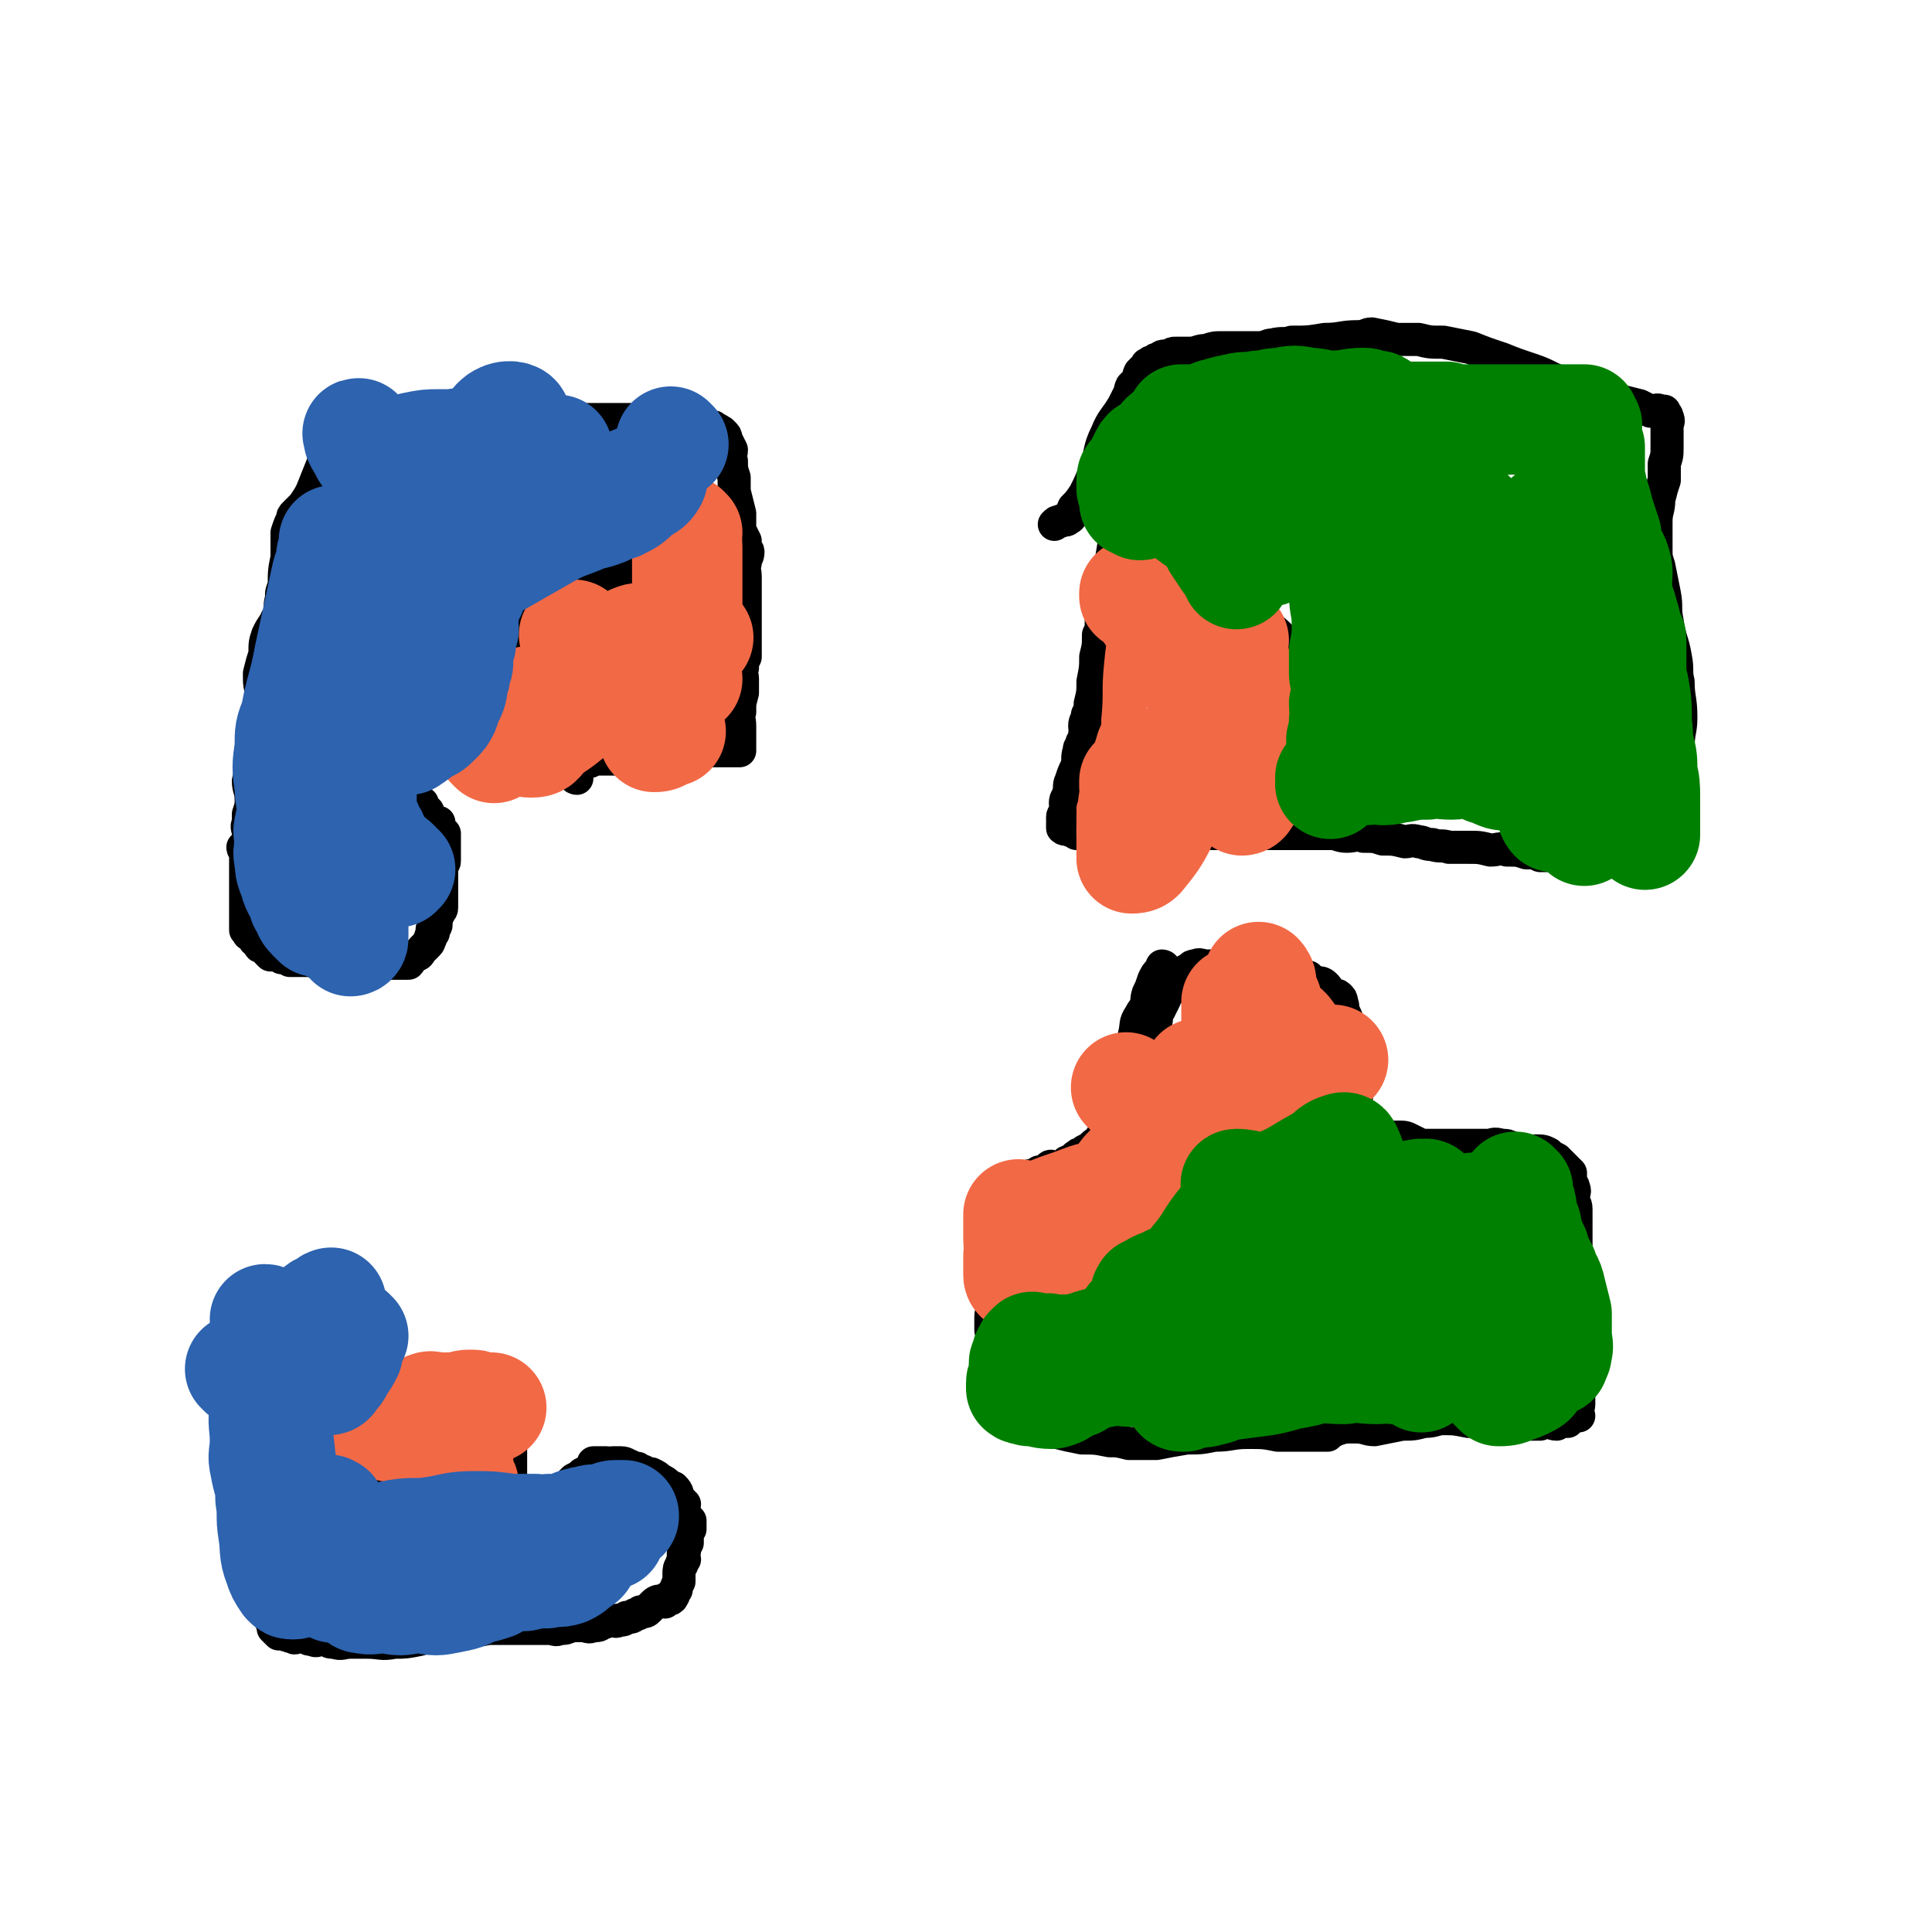 <svg viewBox='0 0 700 700' version='1.1' xmlns='http://www.w3.org/2000/svg' xmlns:xlink='http://www.w3.org/1999/xlink'><g fill='none' stroke='#000000' stroke-width='12' stroke-linecap='round' stroke-linejoin='round'><path d='M208,152c0,0 -1,-1 -1,-1 '/><path d='M209,152c0,0 0,-1 -1,-1 0,0 0,1 0,1 -2,0 -2,0 -4,0 -3,0 -3,0 -6,0 -4,0 -4,0 -7,0 -4,0 -4,0 -7,0 -3,0 -3,0 -5,0 -4,0 -4,0 -8,0 -5,0 -5,0 -10,0 -3,0 -3,0 -5,0 '/><path d='M128,152c0,0 0,-1 -1,-1 0,0 0,1 0,1 -1,0 -1,0 -1,0 -1,0 -1,-1 -1,0 -2,1 -2,1 -3,3 -1,2 0,2 -1,4 -2,4 -2,4 -4,9 -2,5 -2,5 -4,10 -1,2 -1,2 -3,5 -1,1 -1,1 -3,3 -1,1 -1,1 -1,2 -1,2 -1,2 -2,5 0,5 0,5 0,9 -1,5 -1,5 -1,10 -1,3 -1,2 -1,5 -1,3 0,3 -1,6 0,1 -1,1 -1,2 -2,3 -2,3 -3,5 -1,3 -1,3 -1,7 -1,3 -1,3 -2,7 0,4 0,4 1,7 0,3 1,3 1,6 0,1 -1,1 -1,3 -1,2 -1,2 -1,4 -1,3 -1,3 -1,6 -1,2 -1,2 -1,5 -1,4 -1,4 -2,8 0,3 1,3 1,7 0,2 0,2 -1,5 0,1 0,1 0,3 -1,2 0,2 0,4 0,2 0,2 0,3 -1,1 -1,1 -2,2 0,1 1,1 1,2 0,1 0,1 0,1 0,0 0,0 0,1 0,0 0,0 0,1 0,0 0,0 0,1 0,1 0,1 0,1 0,1 0,1 0,1 0,1 0,1 0,2 0,1 0,1 0,2 0,1 0,1 0,2 0,1 0,1 0,1 0,1 0,1 0,2 0,1 0,1 0,1 0,1 0,1 0,2 0,1 0,1 0,1 0,1 0,1 0,1 0,1 0,1 0,1 0,1 0,1 0,1 0,1 0,1 0,1 0,1 0,1 0,1 0,0 0,0 0,1 0,0 0,0 0,1 0,1 0,1 0,1 0,0 0,1 0,1 0,0 1,-1 1,0 1,0 0,1 0,1 0,1 0,0 1,1 0,0 1,0 1,0 0,1 0,1 0,1 0,0 0,1 1,1 0,0 0,0 0,0 1,0 1,-1 1,0 0,0 0,1 0,1 0,1 0,1 1,1 0,0 0,-1 0,0 1,0 1,1 2,1 0,1 0,1 0,1 1,1 1,1 1,1 1,0 1,0 2,0 1,0 1,0 2,1 2,0 2,0 3,1 1,0 1,0 2,0 2,0 2,0 4,0 2,0 2,0 4,1 1,0 1,0 2,0 2,0 2,0 3,0 1,0 1,0 1,0 1,0 1,0 2,0 0,0 0,0 0,0 1,0 1,0 2,0 1,0 1,0 2,0 0,0 0,0 1,0 1,0 1,0 2,0 2,0 2,0 3,0 2,0 2,0 3,0 2,0 2,0 3,0 2,0 2,0 3,0 1,0 1,0 2,0 1,0 1,0 2,0 1,0 1,0 2,0 1,-1 0,-1 1,-2 1,-1 1,0 2,-1 1,0 1,-1 2,-2 1,-1 1,-1 2,-2 1,-1 0,-1 1,-2 0,-1 0,-1 1,-2 0,-1 -1,-1 0,-2 0,0 1,0 1,-1 0,-1 0,-1 0,-2 0,-1 0,-1 1,-2 0,-1 1,-1 1,-2 0,-1 0,-1 0,-2 0,-1 0,-1 0,-2 0,-1 0,-1 0,-2 0,0 0,0 0,-1 0,-1 0,-1 0,-2 0,0 0,0 0,-1 0,0 0,0 0,0 0,-1 0,-1 0,-2 0,0 0,0 0,0 0,-1 0,-1 0,-1 0,-1 0,-1 0,-1 0,-1 0,-1 0,-1 0,-1 1,-1 1,-2 0,0 0,0 0,0 0,-1 0,-1 0,-3 0,0 0,0 0,0 0,-1 0,-1 0,-1 0,-1 0,-1 0,-2 0,0 0,0 0,-1 0,-1 0,-1 0,-2 0,0 0,0 0,0 0,-1 0,-1 0,-1 -1,-1 -1,-1 -1,-1 -1,-1 -1,-2 -1,-3 -1,0 -1,0 -1,0 -1,-1 -1,-1 -1,-1 -1,-1 -1,-1 -1,-1 -1,-1 -1,-1 -1,-1 -1,-1 0,-1 0,-1 -1,-1 -1,-1 -1,-1 -1,-1 -1,-1 -1,-2 -1,0 -1,1 -1,1 -1,0 -1,0 -1,0 -1,-1 -1,-1 -1,-1 -1,-1 -1,-1 -1,-2 -1,0 -1,0 -1,0 -1,-1 -1,-1 -1,-1 -1,-1 -1,-1 -1,-2 -1,0 -1,1 -1,1 -1,-1 -1,-1 -1,-2 -2,-2 -2,-2 -4,-4 -1,-1 -2,-1 -4,-2 0,-1 0,-1 0,-1 '/><path d='M168,272c0,0 -1,-1 -1,-1 0,1 1,1 1,2 0,1 0,1 0,1 0,0 0,0 1,0 '/><path d='M209,282c0,0 -1,0 -1,-1 0,0 1,0 1,0 0,-1 0,-1 0,-1 0,-1 -1,-1 0,-1 0,-1 0,-1 1,-1 1,-1 1,-1 2,-2 2,0 2,0 3,-1 2,0 2,0 5,0 2,0 2,0 4,0 2,0 2,0 3,0 2,0 2,0 4,0 2,0 2,0 3,0 1,0 1,0 3,0 1,0 1,0 1,0 1,0 1,0 2,0 1,-1 1,-1 2,-2 1,0 1,1 2,1 1,0 1,0 2,0 2,-1 2,-1 4,-1 2,-1 2,-1 3,-2 1,0 1,1 2,1 1,0 1,0 3,0 1,0 1,0 2,0 1,0 1,0 2,0 1,0 1,0 2,0 1,0 1,0 1,0 0,0 0,0 1,0 0,0 0,0 1,0 0,0 0,0 1,0 0,-1 0,-1 0,-1 0,-2 0,-2 0,-4 0,-2 0,-2 0,-4 0,-3 -1,-3 0,-5 0,-4 0,-3 1,-7 0,-2 0,-2 0,-5 0,-2 -1,-2 0,-4 0,-2 0,-2 1,-4 0,-1 0,-1 0,-3 0,-2 0,-2 0,-4 0,-2 0,-2 0,-4 0,-3 0,-3 0,-5 0,-4 0,-4 0,-8 0,-2 0,-2 0,-5 0,-3 -1,-3 0,-5 0,-2 1,-2 1,-4 0,-1 -1,-1 -2,-2 0,0 1,-1 1,-2 -1,-2 -1,-2 -2,-4 0,-3 0,-3 0,-6 -1,-4 -1,-4 -2,-8 0,-2 0,-2 0,-5 -1,-3 -1,-3 -1,-6 -1,-2 0,-2 0,-4 -1,-2 -1,-2 -2,-4 0,-1 0,-1 -1,-2 -1,-1 -1,-1 -2,-1 0,-1 0,0 -1,0 0,0 0,-1 0,-1 -1,-1 -2,0 -3,0 -1,0 -1,-1 -2,-1 -3,-1 -3,0 -6,0 -4,0 -4,-1 -8,-1 -5,-1 -5,-1 -10,-1 -4,0 -4,0 -8,0 -3,0 -3,0 -6,0 -3,0 -3,0 -6,0 -1,0 -1,0 -2,0 '/><path d='M219,271c0,0 -1,-1 -1,-1 '/><path d='M209,271c0,0 0,-1 -1,-1 -1,0 -1,1 -2,1 -6,0 -6,0 -12,0 -6,0 -6,0 -12,0 -5,0 -5,0 -9,0 -1,0 -1,0 -3,0 -1,0 -1,0 -3,0 0,0 0,0 -1,0 -1,0 -1,0 -3,0 -1,0 -1,0 -3,0 -3,0 -3,0 -7,0 -1,0 -1,0 -2,0 '/><path d='M128,271c0,0 -1,-1 -1,-1 '/><path d='M422,351c0,0 -1,-1 -1,-1 0,0 1,0 1,1 0,0 0,-1 -1,0 0,0 0,0 -1,1 -1,1 -1,1 -2,3 -1,3 -1,3 -2,5 -1,3 0,4 -1,7 0,2 0,2 -1,4 -1,3 0,3 -1,6 0,1 0,1 -1,3 0,1 -1,1 -1,3 0,1 0,1 0,1 0,1 1,1 0,1 0,1 0,0 -1,1 0,0 0,1 0,1 0,1 0,1 0,1 0,1 0,1 0,1 0,1 0,1 0,1 0,0 0,0 0,1 0,0 1,0 0,1 0,1 0,1 -1,2 0,2 1,2 0,3 0,1 0,1 -1,2 0,1 0,1 -1,2 -1,1 -1,1 -2,2 -1,2 -1,2 -3,4 -2,3 -1,3 -3,5 -1,2 -2,2 -3,3 -1,1 -1,1 -3,2 0,0 0,0 -1,1 -1,0 -1,0 -2,1 -1,0 0,1 -1,1 -1,1 -1,0 -2,1 -1,0 0,0 -1,1 0,0 0,0 -1,1 0,0 0,0 -1,0 0,0 0,0 -1,0 -1,0 -1,0 -2,0 0,0 0,-1 -1,0 0,0 0,0 -1,1 0,0 0,0 -1,1 -1,0 -1,-1 -2,0 0,0 0,0 -1,1 -1,0 -1,0 -2,0 0,0 0,0 -1,1 0,0 0,0 -1,1 0,0 0,-1 -1,0 0,0 0,0 -1,1 -1,0 -1,0 -1,1 -1,1 0,1 -1,2 0,1 0,1 -1,2 0,1 -1,1 -1,2 0,1 1,1 0,3 0,1 -1,1 -1,3 0,2 1,2 0,4 0,2 0,2 -1,4 -1,2 0,2 -1,5 0,1 0,1 -1,2 0,1 -1,1 -1,3 0,1 0,1 0,2 1,0 0,0 0,1 0,1 0,1 0,2 0,1 0,1 0,3 0,1 0,1 0,2 0,1 1,1 0,3 0,2 -1,2 -1,4 0,3 0,3 0,5 1,3 0,3 0,5 0,2 0,2 0,4 0,2 0,2 0,3 0,1 0,1 0,3 0,1 0,1 0,2 0,1 0,1 0,2 0,1 0,1 0,2 0,1 0,1 0,1 0,1 0,1 0,1 0,1 0,1 0,1 1,1 1,1 1,2 1,0 1,0 2,1 0,1 0,1 0,2 1,1 1,0 2,1 1,1 1,1 2,2 3,2 3,2 6,3 5,1 5,1 11,2 4,1 4,1 9,2 5,0 5,0 10,1 3,0 3,0 7,1 5,0 5,0 10,0 5,-1 5,-1 11,-2 5,0 5,0 10,-1 6,0 6,-1 12,-1 6,0 6,0 11,1 5,0 5,0 10,0 4,0 4,0 8,0 1,-1 1,-1 3,-2 3,-1 3,-1 7,-1 4,0 4,1 7,1 5,-1 5,-1 10,-2 4,0 4,0 8,-1 4,0 4,-1 7,-1 4,0 4,0 9,1 4,0 4,0 9,0 3,0 3,-1 6,0 3,0 3,0 6,1 2,0 2,0 5,0 1,-1 1,-1 2,-1 2,0 2,1 4,1 1,-1 0,-1 1,-2 1,0 1,0 2,1 0,0 0,0 1,0 0,-1 0,-1 0,-2 1,0 1,-1 1,-1 1,0 1,0 1,1 1,0 1,0 2,0 0,-1 -1,-1 -1,-1 0,-2 1,-2 1,-3 0,0 0,0 0,-1 0,-2 0,-2 0,-5 0,-4 0,-4 0,-7 0,-3 0,-3 0,-6 0,-3 0,-3 0,-6 0,-2 0,-2 0,-4 0,-2 0,-2 0,-5 0,-3 0,-3 0,-6 0,-4 -1,-4 -1,-7 0,-4 0,-4 0,-9 0,-2 0,-2 0,-5 0,-3 0,-3 0,-6 0,-2 0,-2 0,-4 0,-2 -1,-2 -1,-4 0,-2 1,-2 0,-4 0,-1 -1,-1 -1,-2 0,-1 0,-1 0,-2 0,0 0,0 0,-1 0,0 0,0 -1,-1 -1,-1 -1,-1 -2,-2 -1,-1 -1,-1 -2,-2 -2,-1 -2,-1 -3,-2 -2,-1 -2,-1 -5,-1 -2,0 -2,1 -3,1 -3,-1 -3,-1 -5,-2 -2,-1 -2,-1 -4,-1 -3,-1 -3,0 -5,0 -1,0 -1,0 -3,0 -1,0 -1,0 -3,0 -2,0 -2,0 -3,0 -3,0 -3,0 -6,0 -2,0 -2,0 -5,0 -2,0 -2,0 -4,0 -2,-1 -2,-1 -4,-2 -2,-1 -2,-1 -5,-1 -2,0 -2,0 -4,1 -1,0 -1,0 -2,0 -1,-1 -1,-2 -2,-2 -1,0 -1,1 -1,1 0,-1 0,-1 -1,-2 0,0 -1,1 -1,1 -1,-1 0,-1 -1,-2 0,0 -1,0 -1,0 0,-1 1,-1 0,-2 0,0 0,0 -1,0 0,-1 1,-1 0,-2 0,-1 -1,-1 -1,-2 0,-1 0,-1 0,-2 0,0 0,0 0,-1 0,0 0,0 0,-1 0,-1 1,-1 0,-2 0,-1 -1,-1 -1,-2 0,-1 0,-1 0,-2 0,-1 0,-1 0,-2 0,-1 1,-1 0,-2 0,-1 -1,-1 -1,-3 0,-1 0,-1 0,-3 0,-1 0,-1 0,-3 0,-1 0,-1 0,-3 0,-1 1,-1 0,-3 0,-2 0,-2 -1,-4 0,-1 0,-1 -1,-3 -1,-2 0,-2 -1,-4 0,-1 0,-1 -1,-2 -1,-1 -2,0 -4,-2 0,-1 0,-1 -1,-2 -1,-1 -2,-1 -3,-1 -2,-1 -2,-1 -3,-2 -2,0 -2,0 -5,0 -1,-1 -1,-1 -2,-2 -2,0 -2,0 -4,0 -2,-1 -2,-1 -3,-1 -1,-1 -1,0 -2,0 -2,0 -2,0 -4,0 0,-1 0,-2 -1,-2 -1,0 -1,1 -2,1 -1,0 -1,0 -2,0 -1,0 -1,0 -2,0 -1,0 -1,0 -2,0 -1,0 -1,0 -2,0 -1,0 -1,0 -3,0 -2,0 -2,0 -3,0 -2,0 -2,-1 -4,0 -1,0 -1,0 -2,1 -2,1 -2,1 -3,2 -2,2 -2,2 -3,4 -2,2 -2,2 -3,5 -1,2 -1,2 -2,4 -1,1 -1,1 -1,2 0,2 0,2 -1,4 0,1 0,1 -1,2 0,1 0,1 -1,2 0,1 0,2 0,3 0,1 1,1 0,1 0,1 0,1 -1,1 0,0 0,0 -1,1 0,0 0,0 -1,1 0,0 0,1 0,1 0,0 0,-1 0,-1 0,-1 1,-1 0,-2 0,0 0,0 -1,-1 0,0 -1,0 -1,-1 0,-2 0,-2 0,-4 1,-4 0,-4 2,-7 2,-4 3,-3 6,-6 4,-3 4,-3 9,-5 4,-2 4,-2 8,-4 1,0 1,0 2,0 '/><path d='M104,470c0,0 0,-1 -1,-1 '/><path d='M94,529c0,0 -1,-1 -1,-1 0,2 0,3 1,6 0,4 1,4 1,8 0,2 0,2 0,4 -1,3 -1,3 -1,6 -1,3 -1,3 -2,5 0,2 0,2 0,4 0,2 0,2 0,3 0,1 1,1 1,2 0,1 1,1 1,3 0,2 -1,2 0,4 0,2 1,2 2,4 1,1 0,1 1,3 0,1 1,1 1,3 0,1 0,1 0,3 0,1 0,1 1,3 0,0 0,0 0,1 1,1 1,1 2,2 1,0 1,0 2,0 1,1 1,0 1,0 1,1 1,1 2,1 1,1 1,0 2,0 1,0 1,0 2,0 2,1 2,1 3,1 2,1 2,0 3,0 1,0 1,0 2,0 2,1 1,1 3,1 3,1 3,0 6,0 3,0 3,0 6,0 5,0 5,1 10,0 4,0 4,0 9,-1 3,-1 3,0 6,-1 5,-1 5,-1 10,-2 4,0 4,0 9,-1 4,0 4,0 9,0 3,0 3,0 6,0 4,0 4,0 7,0 2,0 2,1 4,0 2,0 2,0 4,-1 2,0 2,0 4,0 2,0 2,1 4,0 2,0 2,0 3,-1 2,0 2,-1 3,-1 2,0 2,1 3,0 2,0 2,0 3,-1 2,0 2,0 3,-1 1,0 1,0 2,-1 2,0 2,0 3,-1 1,-1 1,-1 2,-2 1,-1 2,-1 3,-1 1,0 1,1 1,0 1,0 0,-1 1,-1 0,0 1,1 1,0 1,0 0,0 1,-1 0,0 0,0 0,-1 0,0 0,0 1,-1 0,-1 0,-1 1,-3 0,-1 0,-1 0,-3 0,-1 0,-2 1,-3 0,-1 0,-1 1,-2 0,-1 -1,-2 0,-3 0,-2 0,-1 1,-3 0,-1 0,-1 0,-3 0,-1 0,-1 1,-2 0,-1 0,-2 0,-3 -1,-1 -1,-1 -2,-2 0,-1 0,-1 -1,-2 0,-1 1,-1 1,-2 -1,-1 -1,-1 -2,-2 -1,-2 0,-2 -2,-4 -1,0 -1,0 -2,-1 -1,-1 -1,-1 -3,-2 -1,-1 -1,-1 -3,-2 -1,0 -1,0 -3,-1 -1,0 -1,0 -2,-1 -1,0 -1,0 -3,-1 -1,0 -1,-1 -3,-1 -1,0 -1,0 -3,0 -1,1 -1,0 -2,0 -1,0 -1,0 -3,0 -1,0 -1,0 -2,0 0,1 0,1 0,1 -2,2 -2,2 -4,3 -1,1 -1,1 -3,2 -1,1 -1,1 -2,2 0,1 -1,1 -1,1 -2,2 -1,2 -3,3 -1,1 -1,0 -2,1 0,0 -1,0 -1,0 -1,1 -1,1 -2,1 0,1 0,2 -1,2 0,0 0,-1 0,-1 -1,1 -1,1 -2,2 0,0 1,0 1,0 0,1 -1,0 -1,0 -1,0 -1,0 -1,0 -1,0 -1,1 -1,0 -1,0 0,0 0,-1 -1,0 -1,1 -1,0 -1,0 -1,-1 -1,-1 -1,0 0,1 0,1 0,1 0,0 0,-1 -1,0 -1,0 -1,0 -1,0 -1,0 -1,0 -1,0 -1,0 -1,0 -1,0 -1,0 -1,0 -1,0 -1,1 -1,0 -1,0 0,0 0,-1 0,0 0,0 0,-1 0,-1 0,-1 0,-2 0,-1 0,-1 0,-3 0,-2 0,-2 0,-4 0,-2 0,-2 0,-4 0,-2 0,-2 0,-4 0,-2 0,-2 0,-3 0,-1 0,-1 0,-2 0,-1 0,-1 0,-2 0,0 0,0 0,-1 0,-1 0,-1 0,-2 0,0 0,0 0,-1 0,0 0,0 0,-1 0,0 0,0 0,-1 0,0 0,0 0,-1 0,0 0,0 0,-1 0,0 0,0 0,-1 -1,0 -1,1 -1,1 -1,-1 -1,-1 -1,-2 -1,0 -1,0 -1,1 -1,0 -1,0 -2,0 0,0 0,0 0,0 -1,0 -1,0 -2,0 -1,0 -1,0 -2,0 -1,0 -1,0 -2,0 -1,0 -1,0 -3,0 -2,-1 -2,-1 -4,-2 -1,0 -1,0 -3,1 -2,0 -2,0 -4,0 -2,0 -2,0 -4,0 -2,0 -2,0 -4,0 -2,0 -2,0 -4,0 -1,0 -1,0 -3,0 -1,0 -1,0 -3,0 -1,0 -1,0 -1,0 -2,0 -2,0 -3,0 0,0 0,0 -1,0 0,0 0,0 0,0 -1,0 -1,0 -2,0 0,0 0,0 0,0 -1,0 -1,0 -1,0 -1,-1 -1,-1 -1,-1 0,-1 0,-1 0,-1 0,-1 0,-1 0,-1 0,-2 0,-2 1,-3 1,-2 1,-2 1,-3 1,-2 1,-3 1,-5 0,-2 0,-2 0,-3 0,-2 1,-2 1,-3 0,-2 0,-2 0,-3 0,-2 0,-2 0,-4 0,-1 -1,-1 -1,-2 -1,-1 0,-1 0,-2 0,0 -1,0 -1,-1 -1,-1 -1,-1 -1,-2 -1,0 -1,0 -1,-1 -1,0 -1,-1 -1,-1 -2,0 -2,1 -4,1 -2,-1 -2,-1 -4,-2 -3,0 -3,0 -5,0 -3,-1 -3,0 -6,0 -3,-1 -3,-1 -5,-2 -2,0 -2,0 -5,-1 -2,0 -2,0 -4,1 -1,0 -1,1 -1,2 -2,1 -2,1 -3,3 -1,3 -1,3 -1,6 -2,3 -2,3 -3,7 0,3 0,3 0,6 -1,2 -1,2 -1,4 0,1 0,1 0,3 0,1 0,1 0,3 0,1 -1,2 0,3 0,0 1,0 1,0 1,0 1,0 2,1 2,0 2,0 5,0 4,0 4,-1 8,0 3,0 3,0 6,1 2,0 2,0 5,0 0,0 0,0 1,0 '/><path d='M406,190c0,0 -1,0 -1,-1 0,-1 0,-1 0,-2 1,-1 1,-1 1,-2 1,-1 0,-1 0,-2 0,0 1,0 0,0 0,0 0,0 -1,1 0,0 -1,0 -1,1 0,0 0,0 0,1 0,0 0,1 0,1 0,1 1,1 0,2 0,6 0,6 -1,12 -1,5 0,5 -1,11 -1,3 -1,3 -2,7 -1,3 0,3 -1,6 0,3 0,3 -1,5 0,4 0,4 -1,8 0,4 0,4 -1,9 0,4 0,4 -1,8 0,2 0,2 -1,4 0,2 -1,2 -1,4 0,2 1,2 0,3 0,2 0,2 -1,3 0,2 -1,1 -1,3 -1,3 0,3 -1,6 -1,2 -1,2 -2,5 -1,2 0,2 -1,5 0,1 -1,1 -1,3 0,2 1,2 0,3 0,1 -1,1 -1,2 0,1 0,1 0,1 1,1 0,1 0,1 0,1 0,1 0,1 0,1 0,1 0,1 1,1 2,0 3,1 1,0 1,0 2,1 1,0 1,-1 3,0 1,0 1,0 3,1 1,0 1,0 3,0 1,0 1,0 3,0 2,0 2,-1 5,0 3,0 3,0 6,1 3,0 3,-1 5,0 2,0 2,0 4,1 2,0 2,0 4,0 3,-1 3,-1 5,-2 2,0 2,-1 4,-2 2,0 2,1 4,1 1,0 1,0 3,0 2,0 2,0 4,0 3,0 3,0 5,0 3,0 3,0 7,0 3,0 3,0 6,0 4,0 4,0 7,0 3,0 3,0 6,0 3,0 3,0 5,0 3,0 3,1 6,1 3,0 3,-1 6,0 4,0 4,0 7,1 4,0 4,0 8,1 2,0 2,-1 5,0 2,0 2,1 5,1 3,1 3,0 6,1 3,0 3,0 7,0 4,0 4,0 8,1 3,0 3,-1 6,0 4,0 4,0 7,1 3,0 3,0 5,1 3,0 3,0 6,0 3,0 3,0 6,0 3,0 3,0 5,0 3,0 3,0 5,0 3,0 3,0 5,0 1,0 1,0 3,0 1,0 1,0 3,0 1,0 1,0 2,0 1,0 1,0 3,0 0,0 0,0 1,0 0,-1 0,-1 0,-2 1,-1 1,0 3,-1 0,0 0,0 1,0 0,-1 1,-1 1,-2 1,0 1,0 2,-1 0,-1 0,-1 0,-2 1,-1 1,-1 1,-2 1,-1 1,-1 1,-3 0,-3 0,-3 0,-6 0,-2 1,-2 1,-5 1,-2 1,-2 1,-4 0,-5 0,-5 0,-11 0,-6 1,-6 1,-11 0,-7 -1,-7 -1,-13 -1,-4 0,-4 -1,-9 -1,-6 -2,-6 -3,-13 -1,-5 0,-5 -1,-10 -1,-5 -1,-5 -2,-10 -1,-3 -1,-3 -1,-6 0,-2 0,-2 0,-4 0,-3 0,-3 0,-6 0,-4 1,-4 1,-8 1,-4 1,-4 2,-7 0,-3 0,-3 0,-6 1,-3 1,-3 1,-6 0,-2 0,-2 0,-4 0,-2 0,-2 0,-4 0,-1 1,-1 0,-3 0,-1 -1,-1 -1,-2 -1,0 -1,0 -1,0 -2,-1 -2,0 -4,0 -2,-1 -2,-1 -4,-2 -4,-1 -4,-1 -8,-2 -3,-2 -3,-2 -7,-3 -6,-2 -6,-1 -12,-3 -6,-2 -6,-3 -12,-5 -6,-2 -6,-2 -11,-4 -6,-2 -6,-2 -11,-4 -5,-1 -5,-1 -10,-2 -5,0 -5,0 -9,-1 -4,0 -4,0 -8,0 -4,-1 -4,-1 -9,-2 -2,0 -2,1 -5,1 -6,0 -6,1 -12,1 -6,1 -6,1 -12,1 -3,1 -3,0 -7,1 -2,0 -2,1 -5,1 -2,0 -2,0 -4,0 -2,0 -2,0 -3,0 -3,0 -3,0 -6,0 -3,0 -3,0 -6,1 -3,0 -3,1 -6,1 -2,0 -2,0 -5,0 -1,0 -1,0 -3,1 -2,0 -2,0 -3,1 -1,0 -1,0 -2,1 -1,0 -1,0 -2,1 -1,0 0,0 -1,1 -1,1 -1,1 -2,2 -1,2 0,2 -1,3 -1,1 -1,1 -2,2 -1,2 0,2 -1,3 -1,2 -1,2 -2,4 -3,5 -4,5 -6,10 -3,6 -2,7 -4,13 -2,5 -2,5 -4,9 -2,3 -2,3 -4,5 -1,2 0,3 -2,4 -1,1 -2,0 -3,1 -1,0 -1,0 -2,1 '/><path d='M409,192c0,0 -1,-1 -1,-1 '/><path d='M414,192c0,0 -2,-1 -1,-1 2,0 3,0 6,1 5,1 5,1 10,3 5,2 5,2 9,5 3,2 3,2 6,5 1,1 2,1 3,3 1,2 0,3 0,4 1,2 2,2 3,4 1,2 0,2 2,4 2,2 2,1 4,3 2,1 2,2 4,4 3,3 4,3 6,7 3,5 2,5 4,10 2,4 1,4 3,8 1,4 2,3 3,7 1,2 1,2 1,4 1,2 1,2 2,3 0,1 0,1 1,1 0,1 0,1 1,2 0,2 0,2 0,3 1,2 1,2 1,3 1,1 0,1 0,3 0,0 0,0 0,1 0,1 0,1 0,1 0,1 1,1 1,1 0,0 0,0 1,0 0,0 1,-1 1,0 0,0 0,0 -1,1 '/><path d='M475,390c0,0 -1,-1 -1,-1 -5,3 -5,4 -10,8 -4,5 -4,5 -7,11 -3,6 -2,7 -4,13 -1,3 -1,3 -2,5 -1,2 -1,2 -2,3 0,1 -1,0 -1,1 0,0 1,0 0,1 0,1 0,0 -1,1 0,1 0,1 -1,2 -3,2 -3,2 -6,4 -3,3 -3,3 -6,6 -3,2 -3,1 -6,3 -2,1 -2,1 -3,3 -2,1 -2,2 -3,3 -2,1 -2,1 -3,2 -2,1 -2,0 -3,1 -1,0 -1,0 -2,1 0,0 0,0 -1,1 0,1 0,1 -1,2 0,0 0,0 -1,1 -3,1 -3,1 -6,2 -4,1 -4,1 -9,2 -4,1 -4,0 -7,1 -3,0 -3,0 -6,1 -1,0 -1,0 -3,1 '/><path d='M136,507c0,0 0,-1 -1,-1 0,0 0,0 0,1 -1,0 -1,0 -1,0 '/><path d='M129,527c0,0 -1,-1 -1,-1 3,4 3,6 7,11 3,4 4,4 8,7 3,2 3,2 7,3 4,1 4,0 9,0 1,1 1,1 2,1 '/><path d='M170,550c0,0 -1,-1 -1,-1 1,0 1,0 2,0 1,1 1,0 1,0 1,0 1,0 2,0 1,0 1,0 1,0 1,0 1,0 1,0 1,0 1,0 1,0 1,0 1,0 2,0 2,0 2,0 4,0 2,0 2,0 4,0 3,0 3,0 6,0 2,0 2,0 3,0 2,0 2,0 4,0 2,0 2,0 3,0 2,0 2,0 3,0 4,0 4,0 8,0 1,0 1,0 3,0 '/><path d='M241,192c0,0 0,-1 -1,-1 -2,0 -2,0 -5,1 -4,0 -4,-1 -7,1 -5,3 -4,5 -8,9 -6,7 -5,8 -12,13 -8,6 -9,4 -17,10 -6,4 -7,4 -12,10 -4,4 -4,4 -7,9 -1,4 -1,4 -2,8 0,4 0,4 0,7 -1,2 -1,2 -1,4 -1,1 0,2 0,3 0,1 0,1 0,2 0,1 0,1 0,1 0,1 0,1 0,1 -1,0 -1,0 -1,0 0,0 0,1 0,1 0,0 0,-1 0,-1 0,-1 0,-1 0,-3 0,-4 0,-4 1,-8 2,-5 1,-6 5,-10 6,-6 7,-5 14,-10 4,-3 5,-3 8,-6 6,-5 5,-6 11,-11 7,-5 8,-4 15,-10 7,-5 7,-5 14,-10 4,-3 4,-3 8,-6 1,-1 1,-1 3,-3 0,0 0,0 1,0 '/></g>
<g fill='none' stroke='#F26946' stroke-width='12' stroke-linecap='round' stroke-linejoin='round'><path d='M417,231c0,0 -1,-1 -1,-1 0,0 2,0 2,1 2,4 1,4 2,8 1,7 1,7 1,14 1,4 1,5 -1,8 -1,3 -2,3 -4,6 -1,1 -1,1 -2,2 0,0 0,0 0,1 0,2 0,2 -1,4 0,2 0,2 -1,3 0,1 0,1 -1,2 '/><path d='M408,254c0,0 -1,0 -1,-1 0,-6 0,-6 1,-12 0,-6 0,-6 0,-12 1,-4 0,-4 0,-7 0,-1 0,-3 0,-3 0,1 0,2 0,3 0,7 0,7 0,13 0,8 0,8 0,17 0,7 0,7 0,14 0,6 0,6 0,12 0,5 0,5 0,9 0,3 0,3 0,6 0,0 0,-1 0,-1 0,-1 0,-1 0,-2 0,-2 0,-2 0,-5 0,-7 0,-7 0,-14 0,-9 0,-9 0,-18 0,-8 0,-8 0,-17 0,-8 0,-8 0,-16 1,-6 1,-6 2,-11 0,-2 0,-2 0,-5 0,0 0,0 0,0 0,2 1,3 0,5 0,5 0,5 -1,10 -1,11 -2,11 -3,22 -1,10 0,10 -1,20 0,9 0,9 -1,18 0,5 -1,5 -1,10 0,3 1,3 1,6 0,0 0,0 0,0 0,-2 0,-2 0,-4 1,-8 1,-8 1,-16 1,-8 2,-8 3,-17 1,-7 0,-7 0,-14 1,-7 0,-7 0,-13 1,-3 1,-4 3,-6 0,-1 1,0 2,0 0,0 0,1 0,2 0,5 0,5 -1,10 -1,7 -1,7 -2,13 -1,8 0,8 -1,15 -1,5 -2,5 -3,10 -2,5 -2,5 -3,11 -1,2 0,2 -1,5 0,2 0,3 -1,5 0,1 0,1 -1,2 0,1 0,1 -1,2 -1,1 -1,0 -2,1 -1,0 -1,1 -1,1 0,-1 0,-1 0,-2 1,-4 0,-4 0,-7 2,-6 3,-6 4,-12 2,-6 1,-6 3,-12 1,-4 2,-4 3,-9 1,-3 0,-3 0,-7 1,-1 1,-1 1,-2 1,0 2,-1 2,-1 0,1 0,2 -1,3 0,1 0,2 0,3 0,1 0,1 0,2 '/><path d='M409,302c0,0 -1,0 -1,-1 0,-6 -1,-7 0,-13 1,-6 1,-6 3,-11 1,-2 1,-1 2,-2 '/></g>
<g fill='none' stroke='#F26946' stroke-width='40' stroke-linecap='round' stroke-linejoin='round'><path d='M447,232c0,0 -1,-1 -1,-1 0,6 2,7 2,14 -1,6 0,7 -3,12 -4,7 -7,6 -11,13 -8,13 -6,14 -13,28 -3,6 -4,7 -8,12 -1,1 -2,1 -3,1 0,0 0,-1 0,-1 1,-1 0,-1 0,-2 0,-1 0,-1 0,-3 0,-4 0,-4 0,-9 1,-5 0,-5 2,-9 1,-4 2,-4 4,-6 4,-3 4,-2 8,-4 4,-2 4,-3 7,-5 3,-2 4,-2 7,-3 1,0 1,0 3,0 1,0 2,0 2,0 1,0 -1,0 -2,0 -1,0 -1,-1 -2,0 -5,2 -5,2 -10,5 -5,3 -5,4 -9,7 -3,2 -3,2 -5,3 -2,1 -2,0 -3,1 -1,0 -1,0 -1,0 0,-1 0,-1 0,-2 2,-2 2,-2 5,-3 2,-2 2,-1 5,-3 3,-1 3,-1 7,-2 3,-1 3,-1 7,-1 2,-1 2,0 4,0 2,-1 1,-1 3,-2 1,0 1,1 2,1 1,0 1,0 2,0 0,0 1,-1 1,0 0,0 -1,1 -1,1 0,1 1,0 1,1 0,0 0,0 1,0 1,0 1,0 2,0 0,0 0,0 1,0 1,0 1,0 1,0 1,0 1,0 2,0 0,0 1,0 1,0 1,-1 1,-1 2,-2 1,0 1,1 2,1 1,0 1,0 2,0 1,0 1,0 2,0 0,-1 0,-2 0,-2 0,0 0,1 0,2 -1,2 -1,2 -2,4 -2,1 -3,0 -4,2 -2,1 -1,2 -2,3 0,1 -1,1 -1,1 -1,1 -1,1 -1,2 -1,2 -1,2 -2,3 0,1 -1,1 -1,1 0,0 0,0 0,-1 0,0 0,0 0,0 0,-2 0,-2 0,-3 0,-1 0,-1 0,-2 0,0 0,0 0,0 0,-1 0,-1 0,-1 0,-1 0,-1 0,-2 '/><path d='M449,254c0,0 -1,0 -1,-1 -1,-3 0,-4 -1,-7 0,-4 0,-5 -1,-8 -1,-2 -1,-2 -3,-4 -1,-1 -2,-1 -3,-2 -1,0 -1,1 -2,1 -1,0 -1,0 -2,0 -2,-1 -2,-1 -3,-2 -2,0 -2,0 -3,-1 -2,0 -2,-1 -3,-2 -2,0 -2,0 -4,-1 -2,0 -3,0 -4,-2 -1,-1 -1,-1 -2,-3 -1,-1 -1,-1 -2,-3 -1,-1 0,-1 -1,-2 -1,-1 -1,-1 -2,-2 0,0 -1,0 -1,0 0,0 0,0 0,1 '/><path d='M435,390c0,0 -1,-1 -1,-1 '/><path d='M451,390c0,0 -1,-1 -1,-1 0,1 1,2 0,4 -2,8 -1,9 -5,16 -5,8 -6,8 -14,14 -5,4 -6,3 -13,5 -3,1 -3,1 -6,2 -2,0 -2,1 -3,1 0,-1 0,-1 0,-2 1,-1 0,-1 0,-1 6,-10 6,-10 13,-19 6,-7 6,-7 13,-14 2,-2 2,-2 4,-3 '/><path d='M446,390c0,0 -1,-1 -1,-1 '/><path d='M409,395c0,0 -1,-1 -1,-1 '/><path d='M449,364c0,0 -1,-1 -1,-1 0,5 0,6 0,11 0,5 0,5 0,11 0,4 1,4 0,7 0,6 0,6 -1,11 -1,5 -1,6 -4,9 -3,5 -3,4 -8,7 -4,2 -4,2 -8,3 -4,2 -4,2 -7,3 -2,1 -2,1 -4,2 -2,0 -2,0 -4,1 -1,0 -1,-1 -2,0 0,0 0,1 0,1 '/><path d='M409,430c0,0 -1,-1 -1,-1 '/><path d='M370,463c0,0 -1,0 -1,-1 0,-3 0,-3 0,-7 1,-3 0,-3 0,-6 0,-3 0,-3 0,-6 0,-1 0,-2 0,-3 0,0 0,1 0,2 0,0 0,0 0,1 0,1 0,1 0,2 0,0 0,0 0,1 0,0 0,1 0,1 1,-1 1,-2 1,-2 5,-3 5,-3 11,-6 5,-2 6,-2 11,-4 5,-2 6,-1 10,-4 5,-3 4,-5 8,-8 3,-3 4,-4 7,-5 1,0 3,1 2,1 0,1 -1,0 -2,1 -1,0 -1,1 -2,2 -3,5 -3,6 -7,10 -5,7 -6,7 -12,12 -5,5 -5,5 -10,9 -2,1 -2,2 -4,3 0,0 -1,-1 -1,-2 1,-2 2,-2 4,-4 2,-3 2,-3 4,-5 2,-2 3,-2 5,-4 2,-2 2,-2 4,-4 1,-2 1,-2 3,-3 0,0 1,0 1,0 '/><path d='M409,430c0,0 -1,-1 -1,-1 '/><path d='M446,390c0,0 -1,0 -1,-1 0,0 0,0 0,0 1,-1 1,0 2,0 0,-1 0,-1 0,-2 0,0 0,0 0,-1 1,0 1,0 1,0 5,-1 5,-1 10,-2 4,0 4,-1 8,-1 4,0 4,1 8,1 3,0 3,0 5,0 2,0 2,0 4,0 0,0 0,0 0,0 -2,0 -2,1 -4,1 -2,0 -2,-1 -5,-2 -4,-1 -4,0 -7,-2 -3,-2 -3,-2 -5,-4 -3,-2 -3,-2 -4,-5 -1,-3 -2,-3 -2,-5 0,-3 0,-3 0,-6 0,-1 0,-2 0,-3 1,-1 1,-1 1,-2 0,-1 -1,-2 -1,-2 0,0 0,1 0,2 1,1 0,1 0,3 1,2 2,2 3,4 1,4 1,4 3,7 2,3 3,2 5,5 2,3 1,3 3,5 0,2 1,1 1,3 1,1 1,1 2,3 0,1 1,1 1,1 -1,0 -2,-1 -4,-1 0,0 0,0 -1,1 '/><path d='M168,511c0,0 -1,-1 -1,-1 1,-1 2,-1 4,-1 1,0 1,0 2,1 2,0 2,0 3,0 1,0 1,0 1,0 0,0 1,0 1,0 0,0 -1,0 -1,0 -1,0 -1,0 -1,0 -2,0 -2,0 -3,0 -1,0 -1,0 -3,0 -2,0 -2,0 -4,0 -2,0 -2,0 -4,0 -1,0 -1,0 -3,0 -1,0 -1,0 -2,0 -1,0 -1,0 -1,0 -1,0 -2,0 -1,0 0,0 1,-1 2,0 1,0 1,1 2,2 1,2 1,3 2,5 1,1 2,1 2,2 1,1 0,1 1,3 0,1 0,1 1,3 0,1 0,1 1,2 0,0 0,1 0,1 -1,-1 -1,-3 -3,-4 -4,-4 -4,-4 -8,-6 -4,-2 -4,-1 -9,-3 -3,-1 -3,-1 -7,-2 0,0 0,0 0,0 '/><path d='M133,516c0,0 -1,-1 -1,-1 10,2 11,2 22,5 4,1 4,1 9,3 '/><path d='M168,538c0,0 -1,-1 -1,-1 '/><path d='M249,231c0,0 -1,-1 -1,-1 '/><path d='M243,231c0,0 -1,-1 -1,-1 '/><path d='M179,271c0,0 -1,-1 -1,-1 '/><path d='M209,231c0,0 -1,-1 -1,-1 '/><path d='M249,231c0,0 0,-1 -1,-1 -1,0 -2,1 -3,1 -5,0 -5,-1 -9,0 -5,0 -5,0 -9,2 -4,3 -4,4 -8,8 -6,6 -5,6 -12,12 -6,5 -7,5 -13,10 -2,2 -3,2 -4,4 0,1 1,2 2,2 2,0 3,0 4,-2 3,-3 3,-4 4,-7 2,-5 0,-7 3,-10 5,-6 7,-5 14,-9 8,-3 8,-3 15,-5 4,-2 5,-1 9,-3 1,0 1,0 2,0 '/><path d='M243,231c0,0 0,-1 -1,-1 -12,8 -12,9 -23,18 -12,9 -11,11 -23,18 -5,3 -6,3 -11,2 -2,0 -2,-2 -2,-4 2,-4 3,-4 6,-7 2,-2 2,-2 3,-3 '/><path d='M249,193c0,0 -1,-1 -1,-1 0,2 1,3 1,6 0,5 0,5 0,10 0,4 0,4 0,9 0,1 0,1 0,3 '/><path d='M249,246c0,0 -1,-1 -1,-1 '/><path d='M238,231c0,0 -1,-1 -1,-1 '/><path d='M243,265c0,0 0,-1 -1,-1 -1,1 -1,1 -2,2 -1,1 -2,1 -3,1 0,0 0,0 0,-1 3,-11 4,-11 8,-23 1,-4 1,-4 3,-9 '/><path d='M253,231c0,0 -1,-1 -1,-1 '/></g>
<g fill='none' stroke='#008000' stroke-width='12' stroke-linecap='round' stroke-linejoin='round'><path d='M490,430c0,0 -1,-1 -1,-1 '/><path d='M485,430c0,0 -1,-1 -1,-1 -4,2 -5,2 -8,6 -11,12 -10,12 -20,25 -5,6 -5,6 -9,12 -3,5 -3,5 -6,9 -3,4 -3,4 -6,8 -2,2 -2,2 -4,5 -2,2 -2,2 -4,4 -1,1 -2,2 -3,2 -1,-1 -1,-1 -2,-2 0,-2 0,-2 1,-4 1,-4 1,-4 3,-8 4,-6 5,-6 10,-12 7,-11 5,-13 14,-22 8,-10 9,-9 20,-16 6,-3 6,-2 12,-5 2,-1 2,0 4,-1 1,-1 0,-2 1,-3 1,-1 2,-1 2,-1 0,0 0,1 -1,2 -1,0 -1,-1 -2,0 -8,3 -8,3 -15,8 -8,6 -7,8 -15,14 -9,7 -10,6 -20,12 -7,5 -7,5 -13,11 -5,4 -5,4 -9,9 -1,1 0,1 -1,3 '/><path d='M414,474c0,0 -2,-1 -1,-1 2,-1 3,0 6,-1 10,-4 12,-3 20,-11 8,-8 4,-12 12,-21 6,-6 8,-5 16,-9 7,-3 7,-1 14,-3 3,-1 3,-1 6,-3 1,-1 1,-2 2,-2 0,-1 1,-1 1,0 0,0 -1,1 -2,1 -2,1 -3,0 -5,1 -7,4 -7,3 -13,8 -7,6 -6,7 -11,14 -5,5 -5,5 -10,9 -4,4 -4,3 -9,5 -4,2 -4,2 -8,3 -3,1 -3,1 -6,2 -2,0 -2,0 -4,1 -2,0 -2,0 -3,1 -1,0 0,0 -1,1 '/></g>
<g fill='none' stroke='#008000' stroke-width='40' stroke-linecap='round' stroke-linejoin='round'><path d='M480,437c0,0 -1,0 -1,-1 0,0 0,0 0,-1 0,0 0,0 0,-1 0,0 0,0 0,-1 0,0 0,0 0,0 0,-1 0,0 -1,0 -1,0 -1,-1 -2,0 -5,2 -6,3 -10,7 -8,6 -7,7 -15,13 -9,7 -10,5 -19,12 -7,5 -7,5 -13,11 -3,2 -3,3 -6,5 -1,1 -2,0 -3,-1 0,-1 0,-1 0,-2 4,-2 5,-1 8,-4 9,-7 8,-8 15,-17 6,-7 5,-8 11,-15 4,-4 4,-4 9,-7 3,-3 4,-3 8,-4 3,-1 3,0 6,0 1,-1 1,-2 1,-2 0,0 0,0 -1,1 0,0 0,0 -1,0 -1,0 -1,-1 -2,0 -2,0 -2,0 -4,1 -2,3 -1,4 -3,6 -5,6 -4,7 -10,12 -6,6 -6,6 -14,11 -5,3 -6,2 -11,5 -3,1 -3,1 -6,3 -1,0 0,0 -1,1 '/><path d='M449,430c0,0 -2,-1 -1,-1 5,0 6,2 12,1 9,-3 9,-4 18,-9 4,-2 4,-4 8,-5 2,-1 2,1 3,3 0,1 0,2 -1,3 -3,2 -3,1 -6,2 -6,2 -6,1 -11,3 -5,3 -5,4 -9,8 -6,7 -5,9 -12,15 -7,7 -8,6 -17,11 -7,4 -8,3 -14,8 -4,4 -3,6 -7,10 -3,3 -4,3 -8,5 -4,2 -4,2 -8,3 -3,1 -3,1 -7,2 -1,0 -1,0 -3,0 -1,0 -1,0 -2,0 -1,0 -1,0 -3,0 -1,0 -1,-1 -2,0 -1,0 -1,0 -2,1 -1,0 -1,0 -2,0 0,-1 0,-1 -1,-2 0,0 0,0 -1,1 0,0 1,1 0,1 0,1 -1,0 -1,1 0,0 1,0 0,1 0,1 -1,1 -1,2 0,1 0,1 0,2 1,1 0,1 0,2 0,0 1,1 0,1 0,1 -1,1 -1,2 0,0 0,0 0,1 1,0 0,1 0,1 1,1 2,0 3,1 4,0 4,1 8,1 5,-1 4,-3 9,-4 5,-3 5,-3 11,-4 4,-1 5,0 10,0 4,-1 4,0 8,0 4,0 4,0 8,0 3,0 3,0 7,0 2,0 2,0 4,0 4,-1 4,-1 8,-2 7,-1 7,0 13,-1 7,0 7,0 13,-1 4,0 4,-1 8,-1 2,-1 2,0 5,0 3,0 3,-1 6,0 5,0 5,-1 9,0 3,0 3,1 6,2 3,1 3,1 5,2 2,1 3,0 4,1 1,0 0,1 0,2 0,0 0,0 0,-1 0,0 0,-1 0,-1 0,0 0,1 -1,1 -2,-1 -2,-1 -5,-2 -2,0 -2,0 -4,0 -3,-1 -3,0 -6,0 -6,0 -6,-1 -12,0 -7,0 -7,-1 -14,0 -7,1 -7,1 -13,2 -6,1 -7,1 -13,3 -5,1 -4,2 -9,3 -3,1 -3,0 -6,1 -2,0 -2,0 -3,1 -1,0 -2,0 -2,-1 0,0 1,0 1,0 0,-1 0,0 1,0 2,-1 2,-1 3,-1 2,-1 2,-1 5,-1 7,-1 7,-1 15,-2 8,-1 8,-1 15,-3 6,-1 6,-1 12,-3 5,-1 4,-1 9,-2 6,-1 6,0 12,-1 6,-1 6,-1 12,-2 4,-1 4,-1 7,-1 3,-1 3,0 5,0 2,0 2,0 4,0 1,-1 0,-1 1,-2 2,0 2,0 4,1 1,0 1,0 1,0 1,0 1,-1 2,0 0,0 0,1 1,1 0,0 0,0 1,0 0,-1 1,-1 1,0 0,0 0,0 0,1 0,0 1,0 1,0 0,-2 0,-2 0,-4 0,-2 0,-2 0,-4 0,-2 0,-2 1,-3 0,-2 1,-2 2,-3 2,-4 2,-4 3,-9 2,-4 3,-4 4,-9 1,-4 1,-4 1,-8 1,-3 1,-3 1,-7 0,-2 0,-2 -1,-5 0,-2 -1,-2 -1,-4 0,-1 0,-1 0,-2 0,0 0,0 0,-1 0,0 -1,-1 -1,-1 0,2 1,3 2,6 1,4 0,4 2,8 1,5 1,5 3,9 1,4 1,3 3,7 1,4 2,3 3,8 1,4 1,4 2,8 0,4 0,4 0,8 0,3 1,3 0,6 0,1 0,1 -1,2 0,0 0,1 0,1 0,0 0,-1 0,-1 0,-2 -1,-2 -1,-4 0,-2 0,-2 0,-3 0,-2 0,-2 0,-3 0,-1 0,-1 0,-3 0,-1 0,-1 0,-2 0,0 0,-1 0,-1 0,1 0,1 0,3 0,3 0,3 -1,6 -1,4 -1,4 -2,7 0,1 0,1 -1,3 -1,2 -1,2 -2,3 -1,2 -1,2 -3,3 -2,1 -2,1 -5,2 -2,1 -3,1 -5,1 -1,-1 -1,-1 -2,-2 -2,-2 -2,-2 -3,-4 -2,-3 -1,-3 -2,-7 -1,-3 -2,-3 -2,-7 0,-2 0,-2 0,-4 0,-3 -1,-3 -1,-6 0,-3 0,-4 0,-7 1,-6 2,-6 3,-12 1,-4 1,-4 2,-8 0,-3 1,-3 2,-5 0,-2 0,-3 0,-4 0,-1 0,0 -1,0 -1,0 -1,0 -1,0 0,0 0,0 -1,0 -2,0 -2,-1 -5,0 -7,1 -7,2 -14,3 -6,2 -6,2 -12,3 -3,1 -3,1 -7,2 -2,0 -2,1 -5,1 -1,-1 -1,-2 -2,-2 -1,0 -1,1 -1,1 0,-1 0,-1 0,-1 0,-1 0,-1 0,-1 1,-2 0,-2 2,-3 1,-1 2,-1 4,-2 4,-1 4,-1 7,-3 2,-1 2,-1 5,-2 2,-1 2,-1 5,-1 1,-1 1,0 2,0 0,0 1,-1 1,0 -1,0 -2,0 -4,1 -4,1 -5,1 -8,3 -4,3 -3,4 -6,7 -6,5 -6,5 -13,10 -6,4 -6,3 -12,7 -4,2 -4,2 -8,4 -1,1 -2,0 -3,2 -1,0 -1,1 -1,1 1,1 1,1 2,1 2,0 2,0 4,0 3,-1 2,-1 5,-2 2,0 2,0 5,1 1,0 1,0 3,0 2,0 2,0 3,0 1,0 1,-1 2,0 1,0 0,1 1,1 0,0 0,0 1,0 0,-1 0,0 1,0 0,0 0,0 1,0 0,0 0,0 0,0 2,0 2,0 4,0 4,0 4,0 8,0 4,-1 4,-1 7,-2 4,-1 4,-1 7,-2 2,0 2,0 4,-1 0,0 0,0 0,0 -4,0 -4,0 -8,1 -2,0 -2,0 -3,1 '/><path d='M570,233c0,0 -1,-1 -1,-1 0,0 0,1 0,2 '/><path d='M580,268c0,0 -1,-1 -1,-1 0,0 1,0 1,1 1,0 0,1 0,1 0,0 0,0 -1,0 0,0 0,0 -1,1 -1,1 -1,1 -2,3 -1,2 -1,2 -1,4 -1,2 -1,2 -2,4 -1,3 -1,3 -1,6 -1,1 -1,1 -1,3 0,1 0,1 0,2 0,1 0,1 0,1 0,1 0,1 0,1 0,0 0,1 0,1 0,0 0,-1 0,-1 0,-1 0,-1 0,-2 0,0 0,0 0,0 1,-2 0,-2 1,-4 1,-2 1,-1 3,-3 0,-1 0,-1 0,-1 1,-2 1,-2 1,-3 0,0 0,1 0,1 0,0 0,0 -1,1 0,0 -1,0 -1,1 0,0 0,1 0,1 0,0 0,0 -1,0 -2,-1 -3,0 -5,0 -5,-1 -5,-1 -10,-2 -5,-1 -5,-1 -11,-2 -3,0 -3,0 -7,-2 -2,0 -2,-1 -5,-2 -1,0 -1,-1 -3,-1 -3,0 -3,1 -6,1 -5,0 -5,-1 -9,0 -5,0 -4,0 -9,1 -3,0 -3,1 -7,1 -2,0 -2,-1 -3,-1 -2,0 -2,1 -3,1 -1,0 -1,-1 -2,-1 -1,0 -1,1 -2,1 0,0 -1,0 -1,0 0,-1 0,-1 -1,-2 -1,0 -1,1 -2,1 0,0 0,0 -1,0 0,0 0,0 -1,1 0,0 -1,-1 -1,0 0,1 1,1 0,2 0,1 0,0 -1,1 -1,0 -1,-1 -1,0 0,0 0,0 0,1 0,1 0,1 0,1 0,0 0,-1 0,-1 1,-1 1,-1 1,-2 1,-1 1,-1 1,-2 1,0 1,-1 1,-1 1,-1 1,-1 1,-2 1,-1 0,-1 0,-3 0,-3 0,-3 0,-5 1,-4 1,-4 1,-7 1,-3 0,-3 0,-6 1,-3 1,-3 1,-6 0,-3 -1,-3 -1,-5 0,-4 0,-4 0,-8 1,-5 1,-5 1,-10 1,-5 1,-5 0,-10 0,-4 -1,-4 -1,-8 0,-3 0,-3 0,-6 0,-1 1,-1 0,-3 0,-1 -1,-1 -1,-3 0,0 1,-1 1,-1 0,0 0,1 0,2 1,4 0,4 0,8 0,5 0,5 0,10 0,5 1,5 1,11 0,5 0,5 0,10 1,5 0,5 1,10 0,4 0,4 0,8 0,2 0,2 0,4 0,1 0,1 0,2 0,0 0,0 0,-1 0,-2 0,-2 0,-4 0,-3 0,-3 0,-6 1,-7 1,-7 2,-15 1,-8 0,-8 2,-16 1,-7 2,-7 4,-14 1,-3 1,-3 1,-6 0,-1 0,-2 0,-3 0,0 1,1 1,1 2,5 1,5 3,10 2,4 2,4 4,9 3,5 3,5 5,11 2,7 1,7 3,14 1,6 2,6 3,11 0,4 0,4 0,8 1,2 2,4 2,3 0,-2 -1,-4 -2,-8 -1,-4 -1,-4 -1,-8 1,-12 0,-12 2,-24 1,-10 1,-10 3,-20 2,-6 2,-6 4,-11 0,-2 0,-2 0,-4 1,0 2,-1 2,-1 0,1 -1,3 -1,5 0,6 0,6 0,13 1,8 1,8 2,17 0,9 0,9 -1,19 -1,6 -1,6 -2,13 -1,4 -1,4 -1,8 0,2 -1,2 -1,5 0,0 1,0 1,0 0,-3 0,-3 0,-6 1,-6 1,-6 2,-13 1,-12 1,-12 2,-24 0,-9 0,-9 0,-17 1,-6 1,-6 1,-12 1,-4 0,-4 2,-7 0,-1 1,0 2,0 0,1 -1,1 -1,3 0,6 0,6 1,13 0,9 0,9 0,18 1,12 1,12 2,24 0,6 0,6 1,12 1,6 1,6 2,11 0,3 0,3 2,5 0,1 0,2 1,1 0,0 1,-1 1,-2 0,-3 -1,-3 -1,-6 0,-8 -1,-8 0,-15 2,-16 2,-16 5,-31 3,-9 3,-9 7,-19 1,-4 1,-4 4,-8 1,-2 1,-2 3,-4 0,0 1,-1 1,-1 0,2 -1,3 -1,5 0,5 0,5 0,10 0,13 0,13 0,25 0,11 -1,11 -1,22 0,9 0,9 0,18 1,8 1,8 2,16 0,4 0,5 1,9 0,2 1,3 1,3 0,0 -1,-2 -1,-4 0,-2 0,-2 0,-4 1,-9 1,-9 2,-19 1,-9 2,-9 3,-18 0,-8 0,-8 0,-16 1,-6 1,-6 1,-13 1,-3 1,-3 1,-6 0,0 0,0 0,0 0,1 0,1 0,2 0,3 0,3 0,5 1,9 1,9 2,18 0,8 1,8 1,16 1,7 0,7 0,14 0,6 0,6 0,12 0,4 1,4 1,9 1,2 1,2 1,5 0,2 0,2 0,3 0,1 0,1 0,1 0,0 0,-1 0,-1 0,-2 0,-2 0,-4 1,-4 1,-4 3,-7 1,-3 1,-4 3,-6 1,-3 2,-3 4,-5 1,-2 1,-2 3,-4 1,-1 0,-1 1,-3 1,-1 1,-1 3,-2 0,0 0,1 1,1 0,0 0,-1 1,0 0,0 0,0 1,1 1,4 1,4 1,9 1,4 1,5 1,9 0,4 0,4 0,8 0,3 0,3 0,5 0,1 0,0 0,0 -1,-4 0,-4 -1,-8 -1,-3 -2,-3 -2,-7 -1,-5 0,-5 0,-10 0,-8 1,-8 0,-15 0,-7 0,-7 -1,-13 -1,-4 -1,-4 -1,-7 0,-3 0,-3 0,-5 0,-1 0,-1 0,-3 0,-1 0,-1 0,-2 0,0 0,0 0,0 0,-1 0,-1 -1,-2 0,0 -1,1 -1,1 0,0 0,-1 0,-1 0,-2 0,-2 0,-4 0,-2 -1,-2 -1,-4 -1,-4 -2,-4 -2,-8 -1,-3 0,-3 0,-6 0,-2 0,-2 -1,-5 -1,-2 -1,-2 -2,-4 -1,-2 -1,-2 -1,-5 -1,-3 -1,-3 -2,-6 -1,-3 -1,-4 -2,-7 -1,-4 -2,-4 -2,-8 -1,-2 0,-3 0,-5 0,-2 0,-2 0,-4 0,-1 0,-2 0,-2 0,0 0,1 0,2 0,4 0,4 0,8 0,3 1,3 1,7 1,9 1,9 0,17 0,7 -1,7 -1,15 0,4 0,4 0,9 0,2 0,2 0,4 0,1 0,0 0,0 0,-3 -1,-3 -1,-7 -1,-7 -1,-7 -2,-14 -1,-8 0,-8 -1,-16 0,-7 -1,-7 -1,-13 0,-4 0,-5 1,-9 0,-2 0,-2 0,-5 0,-2 0,-2 0,-4 0,0 0,-1 1,-1 0,-1 0,-1 1,-1 0,0 1,0 1,0 0,0 -1,-1 -1,-1 0,-1 0,-1 0,-1 0,0 0,0 -1,0 -1,0 -1,0 -2,0 -5,0 -5,0 -10,0 -6,0 -6,0 -12,0 -5,0 -5,0 -11,0 -6,0 -6,0 -13,0 -6,0 -6,0 -12,0 -5,0 -5,-1 -10,-1 -4,0 -4,0 -9,0 -3,0 -3,0 -7,0 -4,0 -4,0 -7,0 -1,0 -1,0 -3,0 -1,0 -1,0 -1,0 0,0 1,0 1,0 2,0 2,0 3,0 4,0 4,0 8,0 6,0 6,0 12,0 4,0 4,0 9,0 3,0 3,0 6,0 3,0 3,0 5,0 1,0 1,0 3,0 0,0 1,0 1,0 -1,0 -2,0 -4,0 -3,0 -3,0 -7,0 -6,0 -6,0 -13,0 -9,0 -9,0 -18,0 -8,0 -8,0 -17,1 -5,0 -5,0 -11,0 -5,0 -5,0 -10,0 -4,0 -4,0 -8,0 -2,0 -2,0 -4,0 -2,0 -2,0 -4,0 0,0 0,0 0,0 1,0 1,0 2,0 2,0 2,0 4,0 8,0 8,0 16,0 7,0 7,0 15,0 6,0 6,0 12,0 4,0 4,0 9,0 4,0 4,0 8,0 3,0 3,0 6,0 2,0 2,0 4,0 0,0 1,-1 0,-2 0,0 -1,0 -2,0 -2,-1 -1,-2 -3,-3 -3,0 -3,-1 -5,-1 -5,0 -5,1 -11,1 -5,0 -5,-1 -9,-1 -5,-1 -5,-1 -10,0 -4,0 -4,1 -8,1 -4,1 -4,0 -8,1 -5,1 -4,1 -8,2 -5,2 -5,2 -9,3 -4,2 -4,2 -7,4 -3,2 -3,3 -5,6 -2,1 -3,0 -4,2 -1,2 -1,2 -2,4 -1,2 -1,2 -2,3 -1,1 -1,1 -1,2 0,2 0,2 0,3 1,2 2,2 2,3 0,0 0,0 -1,0 0,1 0,1 0,1 0,1 0,1 0,1 1,0 1,0 2,0 0,0 1,-1 1,0 0,0 0,1 -1,1 0,0 0,0 0,-1 0,-1 0,-1 0,-1 0,-1 0,-1 0,-1 2,0 2,0 4,1 4,1 4,1 8,2 4,2 4,2 8,5 3,2 3,2 6,5 1,2 1,2 2,4 2,3 2,3 4,6 1,1 1,1 2,2 0,1 1,3 1,3 0,0 0,-1 -1,-2 0,-1 0,-1 0,-2 0,-1 1,-1 1,-2 0,-1 0,-1 0,-3 0,-1 0,-1 0,-2 0,-1 0,-1 0,-1 0,-1 0,-1 0,-1 1,0 1,0 2,1 2,1 2,0 3,1 2,1 2,1 3,2 1,1 2,1 3,1 1,0 1,-1 2,-2 1,0 1,0 1,-1 1,-1 1,-1 1,-2 0,-2 0,-2 -1,-5 -1,-1 0,-1 -1,-3 -1,-1 -1,-1 -2,-3 0,0 0,0 -1,0 -1,0 -1,0 -1,0 0,0 1,-1 2,0 4,1 4,1 7,2 4,1 4,1 9,2 2,1 2,0 5,1 3,0 3,0 5,1 1,0 1,0 3,1 1,0 3,1 2,1 0,0 -2,-1 -4,-1 -6,-3 -6,-2 -12,-5 -5,-2 -5,-3 -9,-5 -4,-1 -4,-2 -8,-2 -2,0 -2,0 -4,1 -2,0 -3,0 -3,1 0,1 1,2 3,2 5,1 5,1 10,1 9,0 9,0 18,0 9,0 9,-1 19,0 7,0 7,0 13,1 4,0 4,1 7,2 2,1 2,2 4,3 0,0 0,-1 0,-1 -3,0 -4,1 -7,1 -4,-1 -4,-1 -8,-3 -7,-2 -7,-2 -14,-5 -5,-1 -5,-1 -9,-3 -4,-1 -4,-2 -8,-3 -1,0 -1,0 -3,0 -1,0 -1,0 -1,0 0,0 1,1 2,1 1,0 1,-1 2,-1 0,-1 0,0 0,0 '/><path d='M509,192c0,0 -1,-1 -1,-1 '/></g>
<g fill='none' stroke='#2D63AF' stroke-width='40' stroke-linecap='round' stroke-linejoin='round'><path d='M168,175c0,0 -1,-1 -1,-1 4,2 4,4 9,5 8,2 8,2 16,0 6,-1 6,-2 11,-4 2,-1 2,-1 3,-2 '/><path d='M244,161c0,0 -1,-1 -1,-1 '/><path d='M192,192c0,0 0,-1 -1,-1 -6,4 -6,4 -13,9 -6,4 -6,5 -12,10 -2,1 -3,1 -5,3 0,0 0,0 0,0 1,-1 1,-1 1,-2 3,-3 3,-4 7,-6 7,-4 8,-3 15,-6 7,-3 7,-3 13,-6 7,-4 7,-4 14,-8 7,-4 7,-5 15,-9 4,-2 5,-2 9,-4 1,0 2,1 1,2 -1,2 -2,2 -5,4 -3,3 -3,3 -7,5 -3,1 -3,1 -5,2 -5,2 -5,1 -9,3 -8,3 -8,3 -15,7 -7,4 -7,4 -14,8 -4,2 -4,2 -7,5 -2,2 -1,3 -3,5 0,2 -1,2 -2,3 0,0 0,0 -1,-1 0,0 1,0 1,0 0,-1 -1,-2 0,-3 1,-2 0,-3 2,-5 5,-5 6,-4 12,-8 5,-4 6,-4 11,-9 3,-3 2,-4 5,-8 3,-2 3,-2 5,-4 2,-1 3,-1 4,-1 1,0 -1,1 -1,2 '/><path d='M168,228c0,0 -1,0 -1,-1 0,-2 1,-2 1,-4 0,-7 -2,-7 0,-14 1,-7 1,-7 5,-13 6,-9 7,-8 15,-16 6,-6 6,-6 12,-13 1,-1 2,-4 2,-4 -1,0 -2,1 -4,3 -7,5 -6,6 -13,10 -7,4 -7,3 -14,7 -11,5 -11,5 -21,11 -7,5 -8,5 -14,12 -3,3 -3,3 -5,7 0,0 1,1 1,1 3,-3 2,-4 5,-8 1,-1 1,0 3,-1 '/><path d='M169,175c0,0 -1,0 -1,-1 7,-7 8,-7 15,-14 3,-4 5,-5 4,-8 0,-1 -3,-2 -6,0 -4,3 -2,5 -6,10 -9,8 -10,7 -19,15 -8,7 -9,6 -16,14 -6,7 -5,8 -10,16 -3,5 -4,5 -6,11 -2,3 -2,3 -2,6 0,1 -1,2 0,2 0,1 1,0 1,0 5,-4 5,-3 10,-7 6,-6 6,-6 11,-12 4,-3 4,-3 7,-7 1,-2 1,-3 2,-5 0,-1 -1,-1 -1,-2 -1,-1 -1,-1 -2,-2 0,0 0,0 0,0 -1,-1 -1,-1 -3,-1 -1,-1 -1,-1 -3,-1 -1,0 -2,-1 -3,0 -3,3 -3,4 -5,9 -3,7 -3,6 -6,14 -3,11 -2,11 -5,22 -3,10 -3,10 -5,19 -1,6 -1,6 -1,13 0,3 1,3 1,7 1,2 1,2 1,3 0,1 0,1 0,1 0,0 -1,-1 -1,-1 -1,-1 -1,-1 -1,-2 -1,-7 -1,-7 -2,-15 0,-7 0,-7 1,-14 1,-9 2,-8 3,-17 1,-8 1,-8 1,-16 0,-5 -1,-5 -2,-10 0,-2 1,-2 1,-4 0,-1 0,-3 0,-2 0,0 0,2 0,4 -1,5 -2,5 -3,10 -3,14 -3,14 -6,28 -2,11 -3,11 -5,22 -2,5 -2,5 -2,11 -1,7 -1,7 0,14 0,5 1,5 1,9 1,4 1,4 1,7 0,2 0,2 0,4 0,2 1,2 1,4 0,1 -1,2 -2,2 0,0 1,-1 1,-2 0,-6 -1,-6 0,-12 0,-5 1,-5 1,-10 1,-3 1,-3 1,-7 0,-1 0,-1 0,-3 0,-1 0,-3 0,-2 -1,3 -1,5 -1,10 -1,5 0,5 -2,9 0,3 -1,3 -1,5 -1,3 0,3 0,6 0,3 -1,3 0,7 0,4 1,4 2,8 1,3 2,3 3,7 2,3 1,3 3,5 1,1 1,1 2,2 2,0 2,1 4,1 1,0 2,-1 2,-2 0,-1 0,-1 0,-3 0,-2 0,-2 1,-4 0,-3 0,-3 1,-5 1,-3 2,-3 2,-6 1,-2 1,-3 1,-5 0,-3 0,-3 0,-5 0,0 1,-1 1,-1 0,0 0,1 0,2 0,2 0,2 0,4 0,3 0,3 0,7 0,5 0,5 0,9 0,4 0,4 0,8 0,2 0,2 0,4 0,2 -1,2 0,3 0,0 1,0 1,-1 0,-1 0,-1 0,-2 0,-3 0,-3 0,-6 0,-4 -1,-4 0,-8 0,-3 1,-3 2,-7 1,-3 1,-3 2,-7 1,-3 0,-3 1,-5 0,-1 1,-1 1,-1 1,0 0,1 0,2 0,1 -1,2 0,3 0,2 1,2 1,3 1,1 0,2 1,3 0,1 1,1 2,2 1,0 1,0 1,0 2,-1 2,-1 3,-1 1,-1 1,0 2,0 1,-1 1,-1 1,-1 0,0 0,0 -1,0 0,-1 0,-1 0,-1 -2,-2 -2,-2 -4,-3 -2,-2 -2,-2 -3,-4 -2,-1 -1,-2 -2,-4 -1,-2 -2,-2 -2,-4 -1,-2 -1,-2 -2,-4 0,-2 0,-2 0,-4 0,-2 0,-2 0,-4 0,-2 0,-2 0,-4 0,-3 0,-3 0,-6 0,-6 0,-6 1,-11 2,-7 1,-7 4,-13 3,-6 4,-6 8,-11 3,-3 3,-3 8,-5 2,-1 3,-1 5,-1 1,0 1,0 0,1 -1,5 -1,5 -4,9 -3,7 -4,7 -8,13 -2,3 -2,3 -5,5 -1,2 -2,2 -3,3 0,1 0,1 1,1 0,1 1,1 1,1 1,0 1,0 1,0 1,0 1,0 1,0 1,0 1,0 1,0 1,0 1,0 2,0 2,-1 2,-1 4,-1 3,-2 3,-2 5,-4 3,-1 3,-1 5,-3 2,-2 2,-2 3,-4 1,-3 1,-3 2,-5 1,-2 1,-3 1,-5 1,-2 1,-2 1,-4 1,-2 1,-2 1,-4 0,-2 -1,-2 0,-4 0,-1 1,-1 1,-2 0,-1 0,-1 0,-3 0,-1 0,-1 0,-3 0,-2 1,-2 1,-5 0,-3 0,-3 0,-5 -1,-3 -1,-3 -1,-6 -1,-2 0,-2 0,-5 0,-2 0,-2 0,-5 0,-3 0,-3 0,-5 0,-3 0,-3 1,-7 0,-2 0,-2 0,-5 0,-3 0,-3 0,-7 0,-2 0,-2 0,-5 0,-2 0,-2 0,-4 0,-2 0,-2 0,-4 0,-1 0,-1 0,-3 0,0 -1,0 -1,0 -1,-1 -1,0 -1,0 -4,0 -4,0 -7,0 -4,0 -4,0 -9,1 -4,1 -4,1 -9,2 -2,0 -2,0 -4,0 -2,0 -3,0 -4,0 -1,0 0,-1 0,-2 0,0 -1,0 -1,0 -1,-1 -1,-1 -2,-3 0,0 1,0 1,0 0,-1 0,-1 0,-1 -1,-1 -1,-1 -1,-1 -1,0 0,0 0,1 '/><path d='M88,497c0,0 0,-1 -1,-1 '/><path d='M97,479c0,0 0,-1 -1,-1 '/><path d='M128,484c0,0 -1,-1 -1,-1 -1,2 0,3 -1,7 -1,2 -1,2 -3,5 -1,2 -1,2 -3,4 0,1 -1,1 -1,1 -2,-1 -2,-1 -3,-2 0,-1 0,-1 0,-3 -1,-4 -1,-4 -2,-7 0,-3 -1,-3 -1,-6 1,-1 1,-1 2,-3 1,-2 0,-2 1,-3 1,-1 1,-1 2,-2 1,0 0,0 1,-1 0,0 1,-1 1,-1 0,0 -1,0 -1,1 -3,1 -3,1 -5,3 -4,4 -4,5 -8,10 -4,4 -4,4 -6,9 -2,3 -1,3 -3,5 0,1 -1,1 -1,2 -1,0 0,0 1,1 0,0 0,-1 0,0 0,3 -1,3 -1,7 -1,6 0,6 0,12 0,5 -1,5 0,9 1,6 2,6 2,12 1,6 0,6 1,12 1,6 0,7 2,12 1,3 1,3 3,6 1,1 1,1 2,1 1,0 1,0 1,-1 0,-1 0,-1 0,-3 0,-3 0,-3 0,-7 0,0 0,0 0,-1 '/><path d='M98,507c0,0 -1,-1 -1,-1 1,2 2,3 2,6 2,10 2,10 3,20 0,6 0,6 1,12 0,1 0,1 0,2 '/><path d='M118,550c0,0 -1,-1 -1,-1 0,0 1,0 1,-1 0,0 0,0 0,-1 0,0 0,0 1,0 1,1 1,0 1,1 1,3 1,3 1,6 1,4 1,4 1,8 0,4 0,4 0,7 0,2 -1,2 -1,4 0,1 0,3 0,2 0,0 0,-1 0,-2 0,-2 0,-2 0,-4 0,-2 1,-2 1,-4 0,-2 0,-2 0,-4 0,-1 0,-1 0,-3 0,-1 0,-1 0,-2 0,0 0,0 0,-1 0,0 0,-1 0,-1 0,0 -1,1 0,2 0,0 1,0 1,0 1,1 0,2 1,3 0,0 -1,1 0,1 2,2 2,2 5,3 5,2 5,1 11,1 5,1 5,1 11,1 4,1 4,0 8,0 5,1 5,1 9,1 4,0 4,0 8,0 3,1 3,0 6,0 2,0 2,0 4,0 2,0 2,1 3,0 1,0 1,0 1,-1 -1,0 -1,0 -1,0 -2,1 -2,0 -4,0 -6,0 -6,1 -12,0 -8,0 -8,0 -16,-1 -6,0 -6,1 -13,0 -4,0 -4,0 -7,-1 -2,0 -2,-1 -4,-2 -1,0 -1,0 -2,-1 -1,0 -3,1 -2,0 1,0 2,-1 5,-2 5,-1 5,-1 10,-2 6,-1 7,0 13,-1 7,-1 7,-2 15,-2 6,0 6,0 13,1 4,0 4,0 9,0 3,1 3,0 5,0 2,1 2,1 4,1 1,1 1,0 2,0 1,0 1,0 1,0 1,0 1,0 1,0 1,0 1,0 1,0 0,0 -1,0 -1,0 -5,2 -5,2 -9,4 -5,2 -5,2 -10,4 -4,2 -4,3 -8,5 -3,2 -3,1 -6,3 -2,1 -2,1 -4,3 -1,1 -1,1 -2,1 0,1 -1,1 -1,0 0,0 1,-1 2,-2 5,-4 5,-4 11,-8 5,-3 5,-3 11,-5 6,-3 6,-3 11,-5 5,-2 5,-3 11,-4 3,-1 3,0 6,-1 2,0 2,-1 4,-1 2,0 2,0 3,0 0,1 0,0 0,0 0,0 -1,0 -1,0 -2,1 -2,0 -3,1 -1,1 -2,1 -3,2 -1,1 -1,1 -2,2 -1,1 -1,1 -2,1 -1,1 0,1 -1,2 -1,0 -1,1 -2,0 0,0 0,0 0,-1 0,0 0,0 1,-1 1,0 1,0 2,-1 2,0 2,0 3,-1 2,0 2,0 3,-1 1,0 1,0 1,0 0,0 -1,0 -1,0 -1,1 0,1 0,1 0,1 0,1 0,2 0,0 0,1 0,1 -1,0 -1,0 -1,-1 -1,0 -1,1 -1,1 -1,0 -1,0 -2,0 -1,1 -1,1 -1,2 -1,0 -1,0 -1,1 -1,0 -1,0 -2,0 0,1 0,1 0,1 -1,0 -1,0 -2,0 0,2 1,2 1,3 -1,2 -1,2 -3,3 -2,2 -2,2 -4,3 -3,1 -3,0 -7,1 -4,0 -4,0 -8,1 -3,0 -3,0 -7,0 -2,1 -2,2 -4,3 -3,1 -3,1 -7,2 -4,2 -4,2 -9,3 -5,1 -5,1 -10,0 -4,0 -4,-1 -8,-2 -3,-1 -3,-1 -6,-2 -2,0 -2,0 -4,-1 -1,0 -1,0 -2,0 0,0 0,0 -1,0 0,1 0,1 0,1 -1,0 -1,0 -2,0 0,1 1,1 1,2 0,1 0,1 0,1 0,1 -1,1 0,1 4,1 4,0 9,0 5,1 5,1 10,0 4,0 4,0 8,-1 4,0 4,0 7,-1 5,-1 5,0 10,-2 6,-3 6,-3 12,-6 5,-3 4,-4 9,-7 4,-2 4,-2 8,-4 4,-2 4,-2 9,-3 3,-1 3,0 6,-1 2,0 2,0 3,0 0,0 0,0 0,0 '/></g>
</svg>